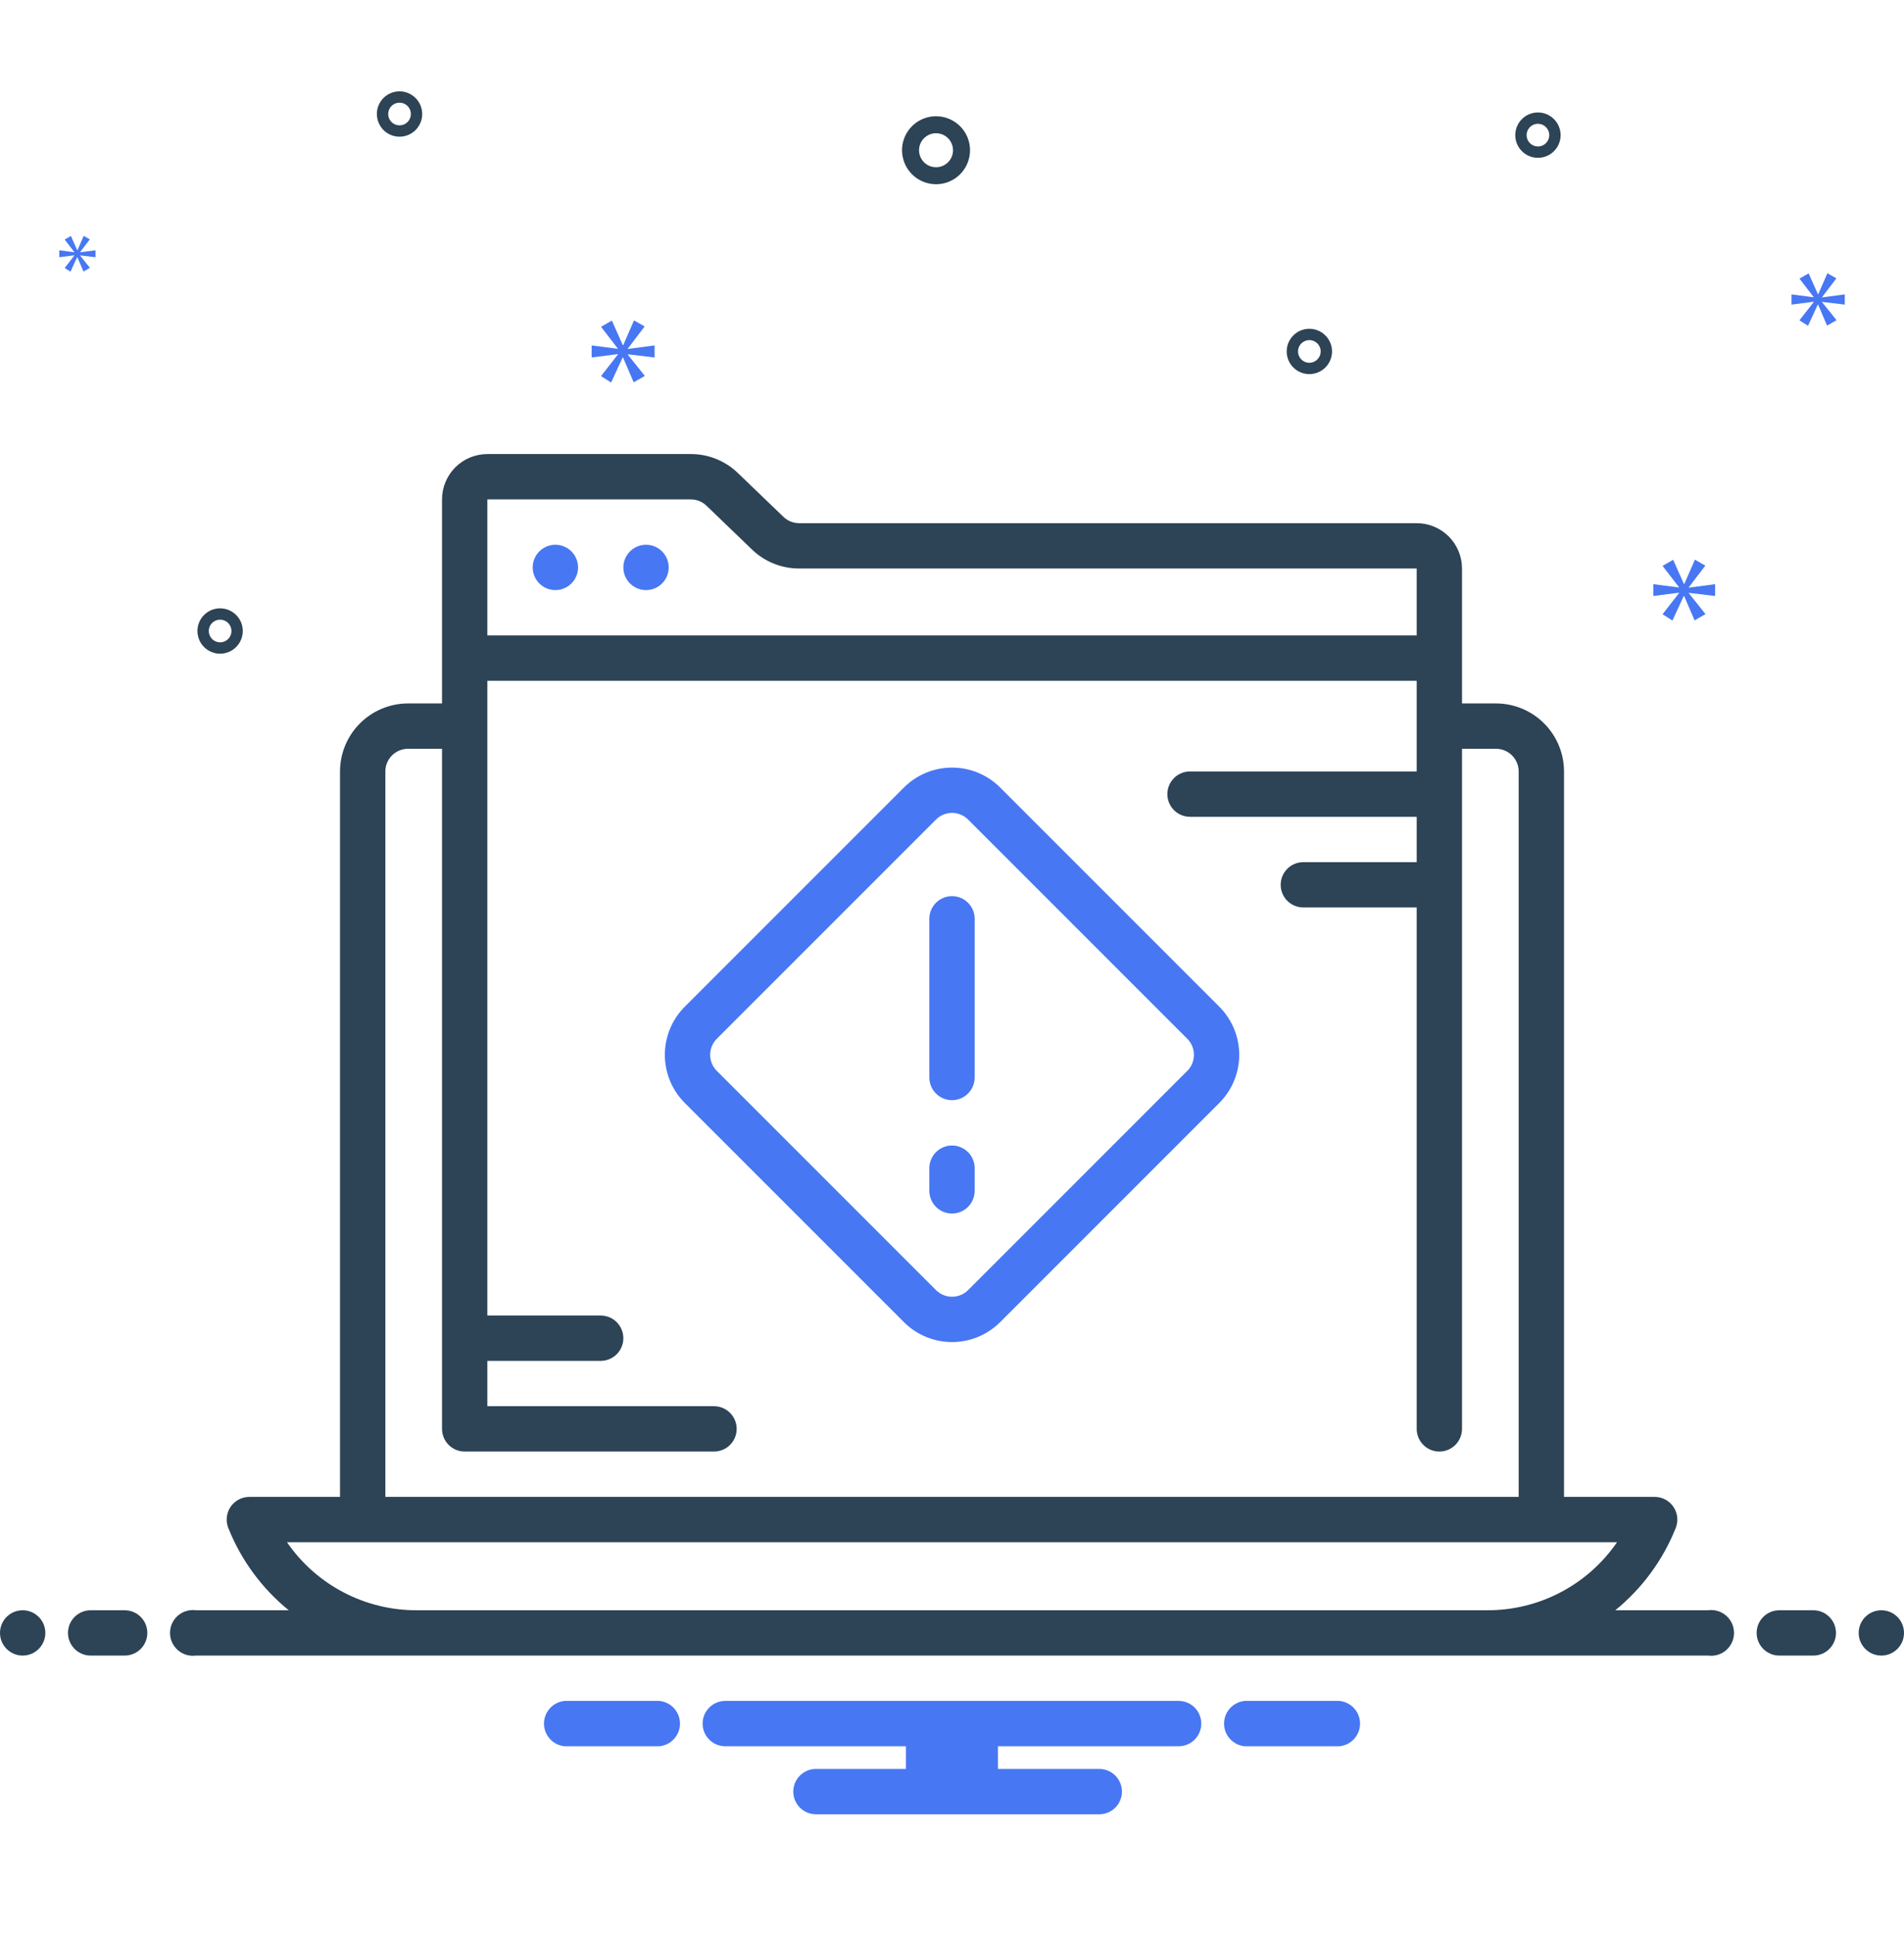 <svg width="64" height="65" viewBox="0 0 64 65" fill="none" xmlns="http://www.w3.org/2000/svg">
<path d="M18.668 19.832C19.089 19.832 19.43 19.491 19.43 19.07C19.43 18.649 19.089 18.308 18.668 18.308C18.247 18.308 17.906 18.649 17.906 19.07C17.906 19.491 18.247 19.832 18.668 19.832Z" fill="#4777F3"/>
<path d="M21.715 19.832C22.136 19.832 22.477 19.491 22.477 19.07C22.477 18.649 22.136 18.308 21.715 18.308C21.294 18.308 20.953 18.649 20.953 19.07C20.953 19.491 21.294 19.832 21.715 19.832Z" fill="#4777F3"/>
<path d="M33.617 26.466C33.188 26.038 32.607 25.797 32.001 25.797C31.395 25.797 30.814 26.038 30.385 26.466L23.016 33.835C22.588 34.264 22.348 34.845 22.348 35.451C22.348 36.057 22.588 36.638 23.016 37.067L30.385 44.436C30.814 44.864 31.395 45.105 32.001 45.105C32.607 45.105 33.188 44.864 33.617 44.436L40.986 37.067C41.414 36.638 41.655 36.057 41.655 35.451C41.655 34.845 41.414 34.264 40.986 33.835L33.617 26.466ZM39.909 35.99L32.54 43.359C32.397 43.501 32.203 43.581 32.001 43.581C31.799 43.581 31.606 43.501 31.463 43.359L24.094 35.99C23.951 35.847 23.871 35.653 23.871 35.451C23.871 35.249 23.951 35.055 24.094 34.912L31.463 27.543C31.606 27.401 31.799 27.32 32.001 27.32C32.203 27.32 32.397 27.401 32.54 27.543L39.909 34.912C40.052 35.055 40.132 35.249 40.132 35.451C40.132 35.653 40.052 35.847 39.909 35.99Z" fill="#4777F3"/>
<path d="M32 30.118C31.798 30.118 31.604 30.198 31.461 30.341C31.319 30.484 31.238 30.677 31.238 30.88V36.213C31.238 36.415 31.319 36.609 31.461 36.752C31.604 36.894 31.798 36.975 32 36.975C32.202 36.975 32.396 36.894 32.539 36.752C32.682 36.609 32.762 36.415 32.762 36.213V30.88C32.762 30.677 32.682 30.484 32.539 30.341C32.396 30.198 32.202 30.118 32 30.118Z" fill="#4777F3"/>
<path d="M32 38.498C31.798 38.498 31.604 38.579 31.461 38.722C31.319 38.865 31.238 39.058 31.238 39.26V40.022C31.238 40.224 31.319 40.418 31.461 40.561C31.604 40.704 31.798 40.784 32 40.784C32.202 40.784 32.396 40.704 32.539 40.561C32.682 40.418 32.762 40.224 32.762 40.022V39.26C32.762 39.058 32.682 38.865 32.539 38.722C32.396 38.579 32.202 38.498 32 38.498Z" fill="#4777F3"/>
<path d="M31.463 6.192C31.689 6.192 31.91 6.125 32.098 6C32.286 5.874 32.432 5.696 32.519 5.487C32.605 5.278 32.628 5.048 32.584 4.827C32.54 4.605 32.431 4.401 32.271 4.241C32.111 4.082 31.908 3.973 31.686 3.929C31.464 3.885 31.235 3.907 31.026 3.994C30.817 4.08 30.639 4.227 30.513 4.415C30.387 4.603 30.32 4.824 30.32 5.05C30.321 5.353 30.441 5.643 30.655 5.857C30.87 6.072 31.16 6.192 31.463 6.192ZM31.463 4.478C31.576 4.478 31.687 4.512 31.781 4.574C31.875 4.637 31.948 4.726 31.991 4.831C32.034 4.935 32.046 5.05 32.024 5.161C32.002 5.272 31.947 5.374 31.867 5.454C31.787 5.534 31.686 5.588 31.575 5.61C31.464 5.632 31.349 5.621 31.244 5.578C31.14 5.534 31.051 5.461 30.988 5.367C30.925 5.273 30.892 5.163 30.892 5.05C30.892 4.898 30.952 4.753 31.059 4.646C31.166 4.539 31.312 4.478 31.463 4.478Z" fill="#2D4356"/>
<path d="M13.43 3.07C13.279 3.07 13.132 3.115 13.007 3.198C12.881 3.282 12.784 3.401 12.726 3.54C12.668 3.679 12.653 3.833 12.683 3.98C12.712 4.128 12.785 4.264 12.891 4.371C12.998 4.477 13.133 4.55 13.281 4.579C13.429 4.609 13.582 4.593 13.721 4.536C13.861 4.478 13.98 4.38 14.063 4.255C14.147 4.13 14.192 3.983 14.192 3.832C14.191 3.63 14.111 3.436 13.968 3.293C13.825 3.151 13.632 3.07 13.43 3.07ZM13.43 4.213C13.354 4.213 13.281 4.19 13.218 4.149C13.156 4.107 13.107 4.047 13.078 3.978C13.049 3.908 13.041 3.831 13.056 3.758C13.071 3.684 13.107 3.616 13.161 3.562C13.214 3.509 13.282 3.473 13.356 3.458C13.43 3.444 13.506 3.451 13.576 3.48C13.645 3.509 13.705 3.558 13.747 3.62C13.789 3.683 13.811 3.757 13.811 3.832C13.811 3.933 13.771 4.03 13.699 4.101C13.628 4.173 13.531 4.213 13.43 4.213Z" fill="#2D4356"/>
<path d="M51.696 3.78C51.545 3.78 51.398 3.824 51.272 3.908C51.147 3.992 51.049 4.111 50.992 4.25C50.934 4.389 50.919 4.543 50.948 4.69C50.978 4.838 51.05 4.974 51.157 5.08C51.263 5.187 51.399 5.26 51.547 5.289C51.695 5.318 51.848 5.303 51.987 5.246C52.126 5.188 52.245 5.09 52.329 4.965C52.413 4.84 52.457 4.692 52.457 4.542C52.457 4.34 52.377 4.146 52.234 4.003C52.091 3.86 51.898 3.78 51.696 3.78ZM51.696 4.923C51.62 4.923 51.547 4.9 51.484 4.858C51.421 4.817 51.372 4.757 51.343 4.687C51.315 4.618 51.307 4.541 51.322 4.467C51.337 4.393 51.373 4.326 51.426 4.272C51.479 4.219 51.547 4.183 51.621 4.168C51.695 4.153 51.772 4.161 51.841 4.19C51.911 4.219 51.97 4.267 52.012 4.33C52.054 4.393 52.077 4.466 52.077 4.542C52.076 4.643 52.036 4.74 51.965 4.811C51.893 4.882 51.797 4.923 51.696 4.923Z" fill="#2D4356"/>
<path d="M44.012 11.05C43.861 11.05 43.714 11.094 43.589 11.178C43.463 11.262 43.366 11.381 43.308 11.52C43.25 11.659 43.235 11.812 43.265 11.96C43.294 12.108 43.367 12.244 43.473 12.35C43.58 12.457 43.715 12.529 43.863 12.559C44.011 12.588 44.164 12.573 44.303 12.515C44.443 12.458 44.562 12.36 44.645 12.235C44.729 12.11 44.774 11.962 44.774 11.812C44.774 11.61 44.693 11.416 44.55 11.273C44.408 11.13 44.214 11.05 44.012 11.05ZM44.012 12.193C43.937 12.193 43.863 12.17 43.8 12.128C43.738 12.086 43.689 12.027 43.66 11.957C43.631 11.888 43.624 11.811 43.638 11.737C43.653 11.663 43.689 11.595 43.742 11.542C43.796 11.489 43.864 11.453 43.938 11.438C44.011 11.423 44.088 11.431 44.158 11.46C44.227 11.488 44.287 11.537 44.329 11.6C44.37 11.662 44.393 11.736 44.393 11.812C44.393 11.912 44.353 12.009 44.281 12.081C44.21 12.152 44.113 12.192 44.012 12.193Z" fill="#2D4356"/>
<path d="M8.161 21.207C8.161 21.056 8.116 20.909 8.032 20.784C7.948 20.659 7.829 20.561 7.69 20.503C7.551 20.446 7.398 20.43 7.25 20.46C7.102 20.489 6.966 20.562 6.86 20.668C6.753 20.775 6.681 20.911 6.651 21.058C6.622 21.206 6.637 21.36 6.695 21.499C6.752 21.638 6.85 21.757 6.975 21.841C7.101 21.924 7.248 21.969 7.399 21.969C7.601 21.969 7.794 21.889 7.937 21.746C8.08 21.603 8.16 21.409 8.161 21.207ZM7.018 21.207C7.018 21.132 7.04 21.058 7.082 20.995C7.124 20.933 7.183 20.884 7.253 20.855C7.322 20.826 7.399 20.819 7.473 20.834C7.547 20.848 7.615 20.884 7.668 20.938C7.721 20.991 7.758 21.059 7.772 21.133C7.787 21.207 7.779 21.283 7.751 21.353C7.722 21.423 7.673 21.482 7.61 21.524C7.548 21.566 7.474 21.588 7.399 21.588C7.298 21.588 7.201 21.548 7.129 21.476C7.058 21.405 7.018 21.308 7.018 21.207Z" fill="#2D4356"/>
<path d="M21.103 11.716L21.669 10.971L21.311 10.769L20.948 11.602H20.936L20.567 10.774L20.203 10.983L20.763 11.71V11.722L19.887 11.609V12.014L20.769 11.901V11.913L20.203 12.64L20.542 12.855L20.93 12.014H20.942L21.3 12.849L21.675 12.634L21.103 11.919V11.907L22.003 12.014V11.609L21.103 11.728V11.716Z" fill="#4777F3"/>
<path d="M2.5 8.587L2.174 9.006L2.37 9.129L2.593 8.645H2.6L2.806 9.126L3.022 9.002L2.693 8.59V8.583L3.211 8.645V8.412L2.693 8.48V8.473L3.019 8.044L2.813 7.928L2.604 8.408H2.596L2.384 7.931L2.174 8.051L2.497 8.47V8.477L1.992 8.412V8.645L2.5 8.58V8.587Z" fill="#4777F3"/>
<path d="M57.65 20.03V19.633L56.767 19.75V19.738L57.322 19.008L56.972 18.809L56.615 19.627H56.603L56.241 18.814L55.884 19.019L56.434 19.732V19.744L55.574 19.633V20.03L56.439 19.919V19.931L55.884 20.644L56.217 20.855L56.597 20.03H56.609L56.96 20.849L57.328 20.639L56.767 19.937V19.925L57.65 20.03Z" fill="#4777F3"/>
<path d="M61.248 9.985L61.727 9.355L61.425 9.183L61.117 9.889H61.107L60.794 9.188L60.486 9.364L60.961 9.98V9.99L60.219 9.894V10.237L60.965 10.141V10.151L60.486 10.766L60.774 10.948L61.102 10.237H61.112L61.414 10.943L61.732 10.761L61.248 10.156V10.146L62.009 10.237V9.894L61.248 9.995V9.985Z" fill="#4777F3"/>
<path d="M0.762 55.641C1.183 55.641 1.524 55.3 1.524 54.88C1.524 54.459 1.183 54.118 0.762 54.118C0.341 54.118 0 54.459 0 54.88C0 55.3 0.341 55.641 0.762 55.641Z" fill="#2D4356"/>
<path d="M4.19 54.118H3.047C2.845 54.118 2.651 54.198 2.508 54.341C2.365 54.484 2.285 54.677 2.285 54.88C2.285 55.081 2.365 55.275 2.508 55.418C2.651 55.561 2.845 55.641 3.047 55.641H4.19C4.392 55.641 4.586 55.561 4.729 55.418C4.872 55.275 4.952 55.081 4.952 54.88C4.952 54.677 4.872 54.484 4.729 54.341C4.586 54.198 4.392 54.118 4.19 54.118Z" fill="#2D4356"/>
<path d="M60.952 54.118H59.809C59.607 54.118 59.413 54.198 59.27 54.341C59.127 54.484 59.047 54.677 59.047 54.88C59.047 55.081 59.127 55.275 59.27 55.418C59.413 55.561 59.607 55.641 59.809 55.641H60.952C61.154 55.641 61.347 55.561 61.49 55.418C61.633 55.275 61.714 55.081 61.714 54.88C61.714 54.677 61.633 54.484 61.49 54.341C61.347 54.198 61.154 54.118 60.952 54.118Z" fill="#2D4356"/>
<path d="M63.239 55.641C63.659 55.641 64 55.3 64 54.88C64 54.459 63.659 54.118 63.239 54.118C62.818 54.118 62.477 54.459 62.477 54.88C62.477 55.3 62.818 55.641 63.239 55.641Z" fill="#2D4356"/>
<path d="M45.013 57.165H41.848C41.656 57.181 41.478 57.267 41.347 57.409C41.217 57.55 41.145 57.735 41.145 57.927C41.145 58.119 41.217 58.304 41.347 58.446C41.478 58.587 41.656 58.674 41.848 58.689H45.013C45.204 58.674 45.383 58.587 45.513 58.446C45.644 58.304 45.716 58.119 45.716 57.927C45.716 57.735 45.644 57.55 45.513 57.409C45.383 57.267 45.204 57.181 45.013 57.165Z" fill="#4777F3"/>
<path d="M22.153 57.165H18.988C18.797 57.181 18.618 57.267 18.488 57.409C18.358 57.55 18.285 57.735 18.285 57.927C18.285 58.119 18.358 58.304 18.488 58.446C18.618 58.587 18.797 58.674 18.988 58.689H22.153C22.345 58.674 22.524 58.587 22.654 58.446C22.784 58.304 22.857 58.119 22.857 57.927C22.857 57.735 22.784 57.55 22.654 57.409C22.524 57.267 22.345 57.181 22.153 57.165Z" fill="#4777F3"/>
<path d="M39.617 57.165H24.379C24.177 57.165 23.983 57.245 23.84 57.388C23.698 57.531 23.617 57.725 23.617 57.927C23.617 58.129 23.698 58.323 23.84 58.466C23.983 58.609 24.177 58.689 24.379 58.689H30.451V59.451H27.427C27.225 59.451 27.031 59.531 26.888 59.674C26.745 59.817 26.665 60.011 26.665 60.213C26.665 60.415 26.745 60.609 26.888 60.752C27.031 60.895 27.225 60.975 27.427 60.975H36.95C37.153 60.975 37.346 60.895 37.489 60.752C37.632 60.609 37.712 60.415 37.712 60.213C37.712 60.011 37.632 59.817 37.489 59.674C37.346 59.531 37.153 59.451 36.95 59.451H33.545V58.689H39.617C39.819 58.689 40.013 58.609 40.156 58.466C40.299 58.323 40.379 58.129 40.379 57.927C40.379 57.725 40.299 57.531 40.156 57.388C40.013 57.245 39.819 57.165 39.617 57.165Z" fill="#4777F3"/>
<path d="M57.418 54.118H54.296C55.197 53.384 55.897 52.432 56.327 51.353C56.373 51.237 56.39 51.112 56.377 50.988C56.364 50.865 56.32 50.746 56.25 50.643C56.181 50.54 56.087 50.455 55.977 50.397C55.867 50.339 55.744 50.308 55.62 50.308H52.572V25.927C52.571 25.321 52.33 24.74 51.902 24.312C51.473 23.883 50.892 23.642 50.286 23.641H49.143V19.106C49.143 18.702 48.982 18.315 48.697 18.029C48.411 17.744 48.023 17.583 47.62 17.583H26.862C26.665 17.583 26.475 17.507 26.334 17.37L24.804 15.899C24.379 15.488 23.811 15.259 23.22 15.26H16.381C15.977 15.261 15.59 15.421 15.304 15.707C15.019 15.993 14.858 16.38 14.858 16.784V23.641H13.715C13.109 23.642 12.528 23.883 12.099 24.312C11.671 24.74 11.43 25.321 11.429 25.927V50.308H8.381C8.257 50.308 8.134 50.339 8.024 50.397C7.914 50.455 7.82 50.54 7.75 50.643C7.681 50.746 7.637 50.865 7.624 50.988C7.61 51.112 7.628 51.237 7.674 51.353C8.104 52.432 8.803 53.384 9.705 54.118H6.583C6.474 54.103 6.364 54.112 6.26 54.144C6.155 54.176 6.058 54.23 5.976 54.302C5.894 54.374 5.828 54.463 5.783 54.562C5.738 54.662 5.715 54.77 5.715 54.88C5.715 54.989 5.738 55.097 5.783 55.196C5.828 55.296 5.894 55.385 5.976 55.457C6.058 55.529 6.155 55.583 6.26 55.615C6.364 55.646 6.474 55.656 6.583 55.641H57.418C57.526 55.656 57.637 55.646 57.741 55.615C57.846 55.583 57.942 55.529 58.025 55.457C58.107 55.385 58.172 55.296 58.218 55.196C58.263 55.097 58.286 54.989 58.286 54.88C58.286 54.77 58.263 54.662 58.218 54.562C58.172 54.463 58.107 54.374 58.025 54.302C57.942 54.23 57.846 54.176 57.741 54.144C57.637 54.112 57.526 54.103 57.418 54.118ZM16.381 16.784H23.22C23.417 16.784 23.606 16.86 23.748 16.997L25.277 18.468C25.702 18.879 26.271 19.108 26.862 19.106H47.62V21.356H16.381V16.784ZM12.953 25.927C12.953 25.725 13.033 25.532 13.176 25.389C13.319 25.246 13.513 25.166 13.715 25.165H14.858V48.022C14.858 48.224 14.938 48.418 15.081 48.561C15.224 48.704 15.417 48.784 15.62 48.784H24C24.203 48.784 24.396 48.704 24.539 48.561C24.682 48.418 24.762 48.224 24.762 48.022C24.762 47.82 24.682 47.627 24.539 47.484C24.396 47.341 24.203 47.26 24 47.26H16.381V45.737H20.191C20.393 45.737 20.587 45.656 20.73 45.514C20.872 45.371 20.953 45.177 20.953 44.975C20.953 44.773 20.872 44.579 20.73 44.436C20.587 44.293 20.393 44.213 20.191 44.213H16.381V22.88H47.62V25.927H40C39.798 25.927 39.605 26.007 39.462 26.15C39.319 26.293 39.239 26.487 39.239 26.689C39.239 26.891 39.319 27.085 39.462 27.228C39.605 27.371 39.798 27.451 40 27.451H47.62V28.975H43.81C43.608 28.975 43.414 29.055 43.271 29.198C43.128 29.341 43.048 29.535 43.048 29.737C43.048 29.939 43.128 30.133 43.271 30.275C43.414 30.418 43.608 30.498 43.81 30.498H47.62V48.022C47.62 48.224 47.7 48.418 47.843 48.561C47.986 48.704 48.179 48.784 48.381 48.784C48.583 48.784 48.777 48.704 48.92 48.561C49.063 48.418 49.143 48.224 49.143 48.022V25.165H50.286C50.488 25.166 50.682 25.246 50.825 25.389C50.967 25.532 51.048 25.725 51.048 25.927V50.308H12.953V25.927ZM14.008 54.118C13.15 54.12 12.304 53.914 11.544 53.515C10.784 53.117 10.133 52.539 9.647 51.832H54.354C53.868 52.539 53.217 53.117 52.457 53.515C51.697 53.914 50.851 54.12 49.993 54.118H14.008Z" fill="#2D4356"/>
</svg>

